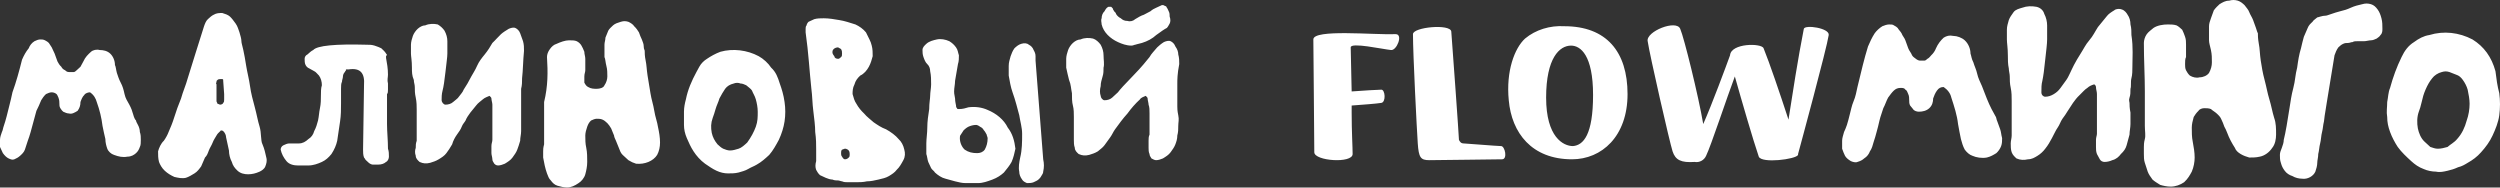 <?xml version="1.0" encoding="UTF-8"?> <svg xmlns="http://www.w3.org/2000/svg" viewBox="0 0 160 12" fill="none"><rect x="0" y="0" width="160" height="12" fill="#333333" stroke="none"/><path fill-rule="evenodd" clip-rule="evenodd" d="M1.41 3.821C1.533 3.539 1.655 3.314 1.839 3.088C1.901 2.919 2.023 2.75 2.207 2.637C2.33 2.58 2.452 2.524 2.575 2.524C2.698 2.524 2.759 2.524 2.881 2.58C3.004 2.637 3.065 2.693 3.127 2.75C3.188 2.863 3.249 2.919 3.311 3.032C3.372 3.145 3.433 3.314 3.495 3.427C3.556 3.596 3.617 3.765 3.679 3.934C3.74 4.047 3.801 4.16 3.924 4.273C3.985 4.385 4.046 4.442 4.169 4.498C4.23 4.555 4.292 4.611 4.414 4.611C4.476 4.611 4.537 4.611 4.598 4.611C4.659 4.611 4.659 4.611 4.721 4.611C4.782 4.611 4.843 4.555 4.905 4.498C4.966 4.442 5.089 4.329 5.15 4.273C5.211 4.16 5.273 4.047 5.334 3.934C5.456 3.652 5.64 3.483 5.824 3.314C5.947 3.201 6.192 3.145 6.376 3.201C6.621 3.201 6.867 3.257 7.05 3.427C7.234 3.596 7.357 3.878 7.357 4.16C7.418 4.273 7.418 4.442 7.48 4.667C7.541 4.837 7.602 5.062 7.725 5.288C7.848 5.514 7.909 5.739 7.97 6.021C8.031 6.303 8.154 6.472 8.277 6.698C8.399 6.924 8.461 7.093 8.522 7.318C8.583 7.544 8.645 7.657 8.706 7.713C8.706 7.77 8.767 7.883 8.828 7.995C8.89 8.108 8.951 8.277 8.951 8.447C9.012 8.616 9.012 8.785 9.012 8.954C9.012 9.123 9.012 9.293 8.951 9.405C8.89 9.575 8.828 9.687 8.706 9.8C8.583 9.913 8.399 10.026 8.154 10.026C7.848 10.082 7.602 10.026 7.296 9.913C7.112 9.857 6.928 9.687 6.867 9.518C6.805 9.349 6.744 9.123 6.744 8.898C6.683 8.672 6.621 8.334 6.56 8.052C6.499 7.544 6.376 7.036 6.192 6.529C6.131 6.303 6.008 6.078 5.763 5.908C5.64 5.908 5.456 5.965 5.395 6.078C5.273 6.19 5.211 6.36 5.15 6.529C5.15 6.754 5.089 6.924 4.966 7.093C4.782 7.206 4.598 7.318 4.414 7.262C4.292 7.262 4.169 7.206 4.046 7.149C3.985 7.093 3.924 7.036 3.862 6.924C3.801 6.811 3.801 6.754 3.801 6.642C3.801 6.529 3.801 6.416 3.74 6.247C3.679 6.134 3.679 6.078 3.617 6.021C3.556 5.965 3.433 5.908 3.311 5.908C3.188 5.908 3.065 5.965 2.943 6.021C2.82 6.134 2.698 6.303 2.636 6.416C2.514 6.698 2.452 6.867 2.33 7.093C2.268 7.318 2.207 7.544 2.146 7.77C2.084 7.995 2.023 8.221 1.962 8.447C1.901 8.672 1.839 8.841 1.778 9.011C1.717 9.18 1.655 9.405 1.594 9.575C1.533 9.744 1.41 9.857 1.287 9.969C1.165 10.082 1.042 10.139 0.92 10.195C0.797 10.251 0.674 10.195 0.552 10.139C0.429 10.082 0.307 9.969 0.184 9.8C0.123 9.687 0.061 9.518 0 9.405C0 9.236 0 9.123 0 8.954C0 8.785 0.061 8.616 0.123 8.447C0.184 8.334 0.184 8.221 0.245 8.052C0.307 7.883 0.368 7.657 0.429 7.431C0.49 7.206 0.552 6.924 0.613 6.698C0.674 6.472 0.736 6.19 0.797 5.908C1.042 5.231 1.226 4.555 1.41 3.821ZM16.799 9.236C16.921 9.518 16.982 9.8 17.044 10.082C17.105 10.308 17.044 10.477 16.982 10.646C16.921 10.816 16.737 10.928 16.615 10.985C16.369 11.098 16.124 11.154 15.879 11.154C15.634 11.154 15.388 11.098 15.205 10.928C15.021 10.759 14.898 10.59 14.837 10.364C14.714 10.139 14.653 9.857 14.653 9.631C14.591 9.349 14.53 9.067 14.469 8.785C14.469 8.672 14.408 8.503 14.285 8.39C14.224 8.334 14.101 8.334 14.101 8.39C13.978 8.503 13.917 8.559 13.856 8.672C13.794 8.785 13.672 8.954 13.611 9.123C13.549 9.293 13.427 9.462 13.365 9.631C13.304 9.8 13.243 9.969 13.12 10.082C13.059 10.251 12.936 10.477 12.875 10.646C12.752 10.816 12.63 10.985 12.446 11.098C12.262 11.21 12.078 11.323 11.894 11.38C11.649 11.436 11.403 11.38 11.158 11.323C10.913 11.21 10.729 11.098 10.545 10.928C10.361 10.759 10.239 10.534 10.177 10.364C10.116 10.139 10.116 9.913 10.116 9.687C10.177 9.462 10.3 9.18 10.484 9.011C10.606 8.841 10.729 8.616 10.79 8.447C10.913 8.165 11.036 7.883 11.158 7.488C11.281 7.093 11.403 6.754 11.587 6.303C11.71 5.852 11.894 5.457 12.016 5.006C12.323 3.991 12.691 2.863 13.059 1.678C13.12 1.509 13.181 1.34 13.304 1.227C13.427 1.114 13.549 1.001 13.672 0.945C13.856 0.832 14.04 0.832 14.224 0.832C14.408 0.888 14.591 0.945 14.714 1.058C14.837 1.17 14.959 1.34 15.082 1.509C15.205 1.678 15.266 1.904 15.327 2.073C15.388 2.298 15.45 2.468 15.45 2.637C15.45 2.75 15.511 2.919 15.572 3.201C15.634 3.483 15.695 3.821 15.756 4.216C15.818 4.611 15.94 5.062 16.002 5.514C16.063 5.965 16.185 6.416 16.308 6.867C16.431 7.318 16.492 7.713 16.615 8.108C16.737 8.503 16.676 9.011 16.799 9.236ZM14.101 6.698C14.162 6.698 14.285 6.642 14.285 6.585C14.346 6.529 14.346 6.472 14.346 6.36C14.346 6.247 14.346 6.134 14.346 6.021L14.285 5.175V5.119C14.285 5.119 14.285 5.062 14.224 5.062C14.162 5.062 14.162 5.062 14.101 5.062C14.04 5.062 13.978 5.062 13.917 5.119C13.856 5.175 13.856 5.175 13.856 5.231C13.856 5.288 13.794 5.344 13.856 5.401V6.021C13.856 6.078 13.856 6.134 13.856 6.247C13.856 6.303 13.856 6.36 13.856 6.472C13.856 6.529 13.917 6.585 13.917 6.642C13.978 6.642 14.04 6.698 14.101 6.698ZM24.707 3.596C24.707 3.652 24.707 3.652 24.707 3.709C24.769 4.047 24.83 4.385 24.83 4.78C24.83 4.949 24.769 5.119 24.83 5.344C24.83 5.457 24.83 5.626 24.83 5.739C24.83 5.852 24.83 5.965 24.769 6.021C24.769 6.078 24.769 6.19 24.769 6.303C24.769 6.416 24.769 6.585 24.769 6.754C24.769 6.924 24.769 7.093 24.769 7.318C24.769 7.544 24.769 7.713 24.769 7.939C24.769 8.447 24.83 8.954 24.83 9.518C24.891 9.687 24.891 9.857 24.891 10.026C24.891 10.139 24.83 10.308 24.707 10.364C24.585 10.477 24.401 10.534 24.217 10.534C24.094 10.534 23.972 10.534 23.849 10.534C23.788 10.534 23.665 10.477 23.604 10.421C23.542 10.364 23.481 10.308 23.42 10.251C23.359 10.195 23.359 10.139 23.297 10.082C23.236 9.913 23.236 9.744 23.236 9.575L23.297 5.457C23.359 4.667 23.052 4.329 22.316 4.442C22.255 4.442 22.194 4.442 22.132 4.442C22.194 4.498 22.071 4.555 22.071 4.611C22.01 4.667 21.948 4.78 21.948 4.893C21.948 5.006 21.887 5.119 21.887 5.231C21.826 5.344 21.826 5.514 21.826 5.683C21.826 5.852 21.826 6.134 21.826 6.585C21.826 6.98 21.826 7.375 21.765 7.77C21.703 8.221 21.642 8.616 21.581 9.011C21.519 9.293 21.397 9.575 21.213 9.857C21.029 10.082 20.845 10.251 20.6 10.364C20.354 10.477 20.048 10.59 19.741 10.59C19.496 10.59 19.251 10.59 19.067 10.59C18.822 10.59 18.515 10.534 18.331 10.308C18.147 10.082 18.025 9.857 17.963 9.575C17.963 9.462 18.025 9.349 18.147 9.293C18.27 9.236 18.393 9.18 18.515 9.18C18.699 9.18 18.883 9.18 19.128 9.18C19.373 9.18 19.557 9.067 19.741 8.898C19.925 8.785 20.048 8.616 20.109 8.39C20.232 8.165 20.293 7.939 20.354 7.713C20.416 7.431 20.416 7.206 20.477 6.924C20.538 6.642 20.538 6.36 20.538 6.134C20.538 5.908 20.538 5.626 20.6 5.457C20.6 5.231 20.538 5.006 20.416 4.837C20.293 4.724 20.232 4.611 20.109 4.555C19.987 4.498 19.925 4.442 19.803 4.385C19.68 4.329 19.619 4.273 19.557 4.16C19.496 4.047 19.496 3.878 19.496 3.765C19.496 3.652 19.557 3.539 19.68 3.483C19.803 3.37 19.925 3.257 20.048 3.201C20.293 2.919 21.458 2.806 23.481 2.863C23.665 2.863 23.788 2.863 23.972 2.919C24.156 2.975 24.278 3.032 24.401 3.088C24.523 3.201 24.646 3.314 24.707 3.427C24.769 3.483 24.769 3.539 24.769 3.596C24.707 3.483 24.707 3.539 24.707 3.596ZM33.413 5.006C33.413 5.231 33.413 5.457 33.352 5.683C33.352 5.908 33.352 6.134 33.352 6.303C33.352 6.472 33.352 6.698 33.352 6.811C33.352 6.924 33.352 7.093 33.352 7.149C33.352 7.262 33.352 7.431 33.352 7.713C33.352 7.939 33.352 8.165 33.352 8.39C33.352 8.616 33.291 8.785 33.291 9.011C33.229 9.236 33.168 9.405 33.106 9.575C33.045 9.744 32.923 9.913 32.8 10.082C32.678 10.251 32.493 10.364 32.309 10.477C32.187 10.534 32.003 10.59 31.881 10.59C31.758 10.59 31.697 10.534 31.635 10.477C31.574 10.364 31.512 10.308 31.512 10.195C31.512 10.082 31.451 9.913 31.451 9.8C31.451 9.631 31.451 9.518 31.451 9.349C31.451 9.18 31.512 9.067 31.512 8.954C31.512 8.898 31.512 8.785 31.512 8.616C31.512 8.447 31.512 8.221 31.512 7.995C31.512 7.77 31.512 7.488 31.512 7.262C31.512 7.036 31.512 6.867 31.512 6.698C31.512 6.585 31.451 6.416 31.451 6.303C31.451 6.247 31.39 6.19 31.329 6.134C31.206 6.19 31.022 6.247 30.899 6.36C30.777 6.472 30.593 6.585 30.47 6.754C30.348 6.924 30.225 7.036 30.102 7.206C29.98 7.375 29.857 7.544 29.796 7.713C29.735 7.826 29.612 7.939 29.551 8.108C29.489 8.277 29.367 8.447 29.244 8.616C29.122 8.785 28.999 9.011 28.938 9.236C28.815 9.462 28.692 9.631 28.57 9.8C28.447 9.969 28.263 10.082 28.079 10.195C27.895 10.308 27.712 10.364 27.527 10.421C27.282 10.477 27.099 10.477 26.853 10.364C26.73 10.251 26.608 10.139 26.608 9.969C26.547 9.8 26.547 9.631 26.608 9.462C26.608 9.293 26.608 9.18 26.669 9.011C26.669 8.954 26.669 8.785 26.669 8.503C26.669 8.277 26.669 8.052 26.669 7.77C26.669 7.488 26.669 7.262 26.669 7.036C26.669 6.811 26.669 6.529 26.608 6.247C26.547 5.965 26.547 5.796 26.547 5.57C26.547 5.401 26.485 5.288 26.485 5.119C26.363 4.837 26.363 4.611 26.363 4.329C26.363 3.878 26.301 3.596 26.301 3.427C26.301 3.257 26.301 3.032 26.301 2.863C26.301 2.693 26.363 2.468 26.424 2.298C26.485 2.129 26.608 1.96 26.73 1.847C26.853 1.734 27.037 1.622 27.221 1.622C27.466 1.509 27.773 1.509 28.018 1.565C28.202 1.678 28.325 1.791 28.447 1.96C28.57 2.186 28.631 2.411 28.631 2.637C28.631 2.919 28.631 3.201 28.631 3.427C28.631 3.652 28.57 4.047 28.509 4.611C28.447 5.175 28.386 5.57 28.325 5.796C28.263 6.021 28.263 6.247 28.263 6.416C28.263 6.529 28.386 6.698 28.509 6.698C28.692 6.698 28.876 6.642 28.999 6.529C29.122 6.416 29.305 6.303 29.367 6.19C29.489 6.021 29.612 5.908 29.673 5.739L29.919 5.344C29.98 5.231 30.041 5.119 30.164 4.893C30.287 4.667 30.409 4.498 30.532 4.216C30.654 3.934 30.838 3.709 31.022 3.483C31.206 3.257 31.39 2.975 31.512 2.75C31.697 2.58 31.881 2.355 32.064 2.186C32.187 2.073 32.371 1.96 32.555 1.847C32.678 1.791 32.861 1.734 32.984 1.791C33.106 1.847 33.229 1.96 33.291 2.129C33.352 2.298 33.413 2.468 33.474 2.637C33.536 2.863 33.536 3.032 33.536 3.257C33.474 3.878 33.474 4.498 33.413 5.006ZM35.007 3.652C35.007 3.483 35.069 3.314 35.191 3.145C35.314 2.975 35.436 2.863 35.62 2.806C35.865 2.693 36.172 2.58 36.417 2.58C36.601 2.58 36.785 2.58 36.908 2.637C37.03 2.693 37.153 2.806 37.214 2.919C37.276 3.032 37.337 3.145 37.398 3.314C37.398 3.483 37.459 3.596 37.459 3.765C37.459 3.934 37.459 4.047 37.459 4.16C37.459 4.273 37.459 4.385 37.459 4.498C37.459 4.611 37.398 4.724 37.398 4.893C37.398 5.006 37.398 5.175 37.398 5.288C37.459 5.401 37.521 5.514 37.644 5.57C37.828 5.683 38.011 5.683 38.195 5.683C38.379 5.683 38.624 5.626 38.686 5.457C38.808 5.288 38.87 5.062 38.87 4.893C38.87 4.667 38.87 4.442 38.808 4.216C38.747 3.991 38.747 3.765 38.686 3.652C38.686 3.539 38.686 3.427 38.686 3.314C38.686 3.145 38.686 3.032 38.686 2.863C38.686 2.693 38.747 2.58 38.747 2.411C38.808 2.242 38.87 2.129 38.931 1.96C38.992 1.847 39.115 1.734 39.237 1.622C39.36 1.509 39.544 1.452 39.728 1.396C39.912 1.34 40.035 1.34 40.218 1.396C40.341 1.452 40.525 1.565 40.586 1.678C40.709 1.791 40.831 1.96 40.893 2.073C40.954 2.242 41.016 2.411 41.077 2.524C41.138 2.693 41.199 2.806 41.199 2.975C41.199 3.145 41.261 3.201 41.261 3.257C41.261 3.37 41.261 3.596 41.322 3.878C41.383 4.16 41.383 4.442 41.444 4.837C41.506 5.231 41.567 5.57 41.629 5.965C41.69 6.36 41.812 6.698 41.874 7.093C41.935 7.488 42.058 7.77 42.119 8.165C42.18 8.447 42.242 8.785 42.242 9.123C42.242 9.405 42.18 9.687 42.058 9.913C41.812 10.308 41.261 10.534 40.709 10.477C40.525 10.421 40.402 10.364 40.218 10.251C40.096 10.139 39.973 10.026 39.85 9.913C39.728 9.8 39.667 9.631 39.605 9.462C39.544 9.293 39.483 9.18 39.422 9.011C39.36 8.898 39.299 8.729 39.299 8.672C39.237 8.503 39.176 8.39 39.115 8.221C39.053 8.108 38.931 7.939 38.87 7.883C38.747 7.77 38.686 7.713 38.563 7.657C38.441 7.6 38.318 7.6 38.195 7.6C38.072 7.6 37.95 7.657 37.828 7.713C37.705 7.826 37.644 7.939 37.582 8.108C37.521 8.277 37.459 8.503 37.459 8.672C37.459 8.954 37.459 9.18 37.521 9.462C37.582 9.744 37.582 10.082 37.582 10.364C37.582 10.646 37.521 10.928 37.459 11.154C37.398 11.38 37.214 11.605 37.03 11.718C36.785 11.887 36.54 12 36.295 12C36.111 12 35.865 11.944 35.681 11.887C35.498 11.831 35.375 11.718 35.252 11.549C35.13 11.436 35.069 11.267 35.007 11.098C34.885 10.759 34.823 10.421 34.762 10.082C34.762 9.913 34.762 9.8 34.762 9.687C34.762 9.575 34.762 9.462 34.823 9.236C34.823 9.011 34.823 8.785 34.823 8.503C34.823 8.221 34.823 7.883 34.823 7.544C34.823 7.206 34.823 6.867 34.823 6.529C35.069 5.514 35.069 4.611 35.007 3.652ZM50.212 6.529C50.273 6.924 50.273 7.375 50.212 7.77C50.151 8.165 50.028 8.559 49.844 8.954C49.66 9.293 49.476 9.631 49.231 9.913C48.986 10.139 48.74 10.364 48.434 10.534C48.25 10.646 48.066 10.703 47.882 10.816C47.698 10.928 47.453 10.985 47.269 11.041C47.024 11.098 46.84 11.098 46.594 11.098C46.349 11.098 46.104 11.041 45.859 10.928C45.614 10.816 45.368 10.646 45.123 10.477C44.816 10.251 44.571 9.969 44.388 9.687C44.203 9.405 44.081 9.123 43.958 8.841C43.836 8.559 43.774 8.277 43.774 7.995C43.774 7.713 43.774 7.431 43.774 7.149C43.774 6.867 43.836 6.585 43.897 6.36C44.02 5.739 44.265 5.175 44.571 4.611C44.633 4.498 44.694 4.385 44.755 4.273C44.878 4.047 45.062 3.878 45.246 3.765C45.491 3.596 45.797 3.427 46.104 3.314C46.901 3.088 47.821 3.201 48.556 3.596C48.863 3.765 49.169 4.047 49.353 4.329C49.66 4.611 49.782 4.949 49.905 5.344C50.028 5.683 50.151 6.078 50.212 6.529ZM47.821 9.123C48.066 8.785 48.25 8.447 48.373 8.108C48.495 7.77 48.495 7.488 48.495 7.149C48.495 6.867 48.434 6.585 48.373 6.36C48.311 6.134 48.188 5.965 48.127 5.796C48.066 5.683 47.882 5.57 47.759 5.457C47.637 5.401 47.514 5.344 47.392 5.344C47.269 5.288 47.085 5.288 46.962 5.344C46.717 5.401 46.533 5.514 46.41 5.683C46.288 5.852 46.165 6.078 46.043 6.303C45.981 6.529 45.859 6.754 45.797 6.98C45.736 7.206 45.675 7.375 45.614 7.544C45.491 7.883 45.491 8.165 45.552 8.503C45.614 8.785 45.736 9.011 45.92 9.236C46.043 9.349 46.165 9.462 46.288 9.518C46.41 9.575 46.594 9.631 46.717 9.631C46.901 9.631 47.085 9.575 47.269 9.518C47.453 9.462 47.637 9.293 47.821 9.123ZM56.711 8.277C57.017 8.447 57.324 8.672 57.508 8.898C57.691 9.067 57.814 9.293 57.875 9.575C57.937 9.8 57.937 10.026 57.814 10.251C57.691 10.477 57.569 10.703 57.385 10.872C57.262 11.041 57.078 11.154 56.894 11.267C56.711 11.38 56.465 11.436 56.22 11.492C55.975 11.549 55.73 11.605 55.484 11.605C55.239 11.662 54.994 11.662 54.81 11.662C54.626 11.662 54.381 11.662 54.258 11.662C54.136 11.662 54.013 11.662 53.89 11.605C53.829 11.605 53.706 11.549 53.645 11.549C53.522 11.549 53.4 11.549 53.277 11.492C53.154 11.492 52.971 11.436 52.848 11.38C52.725 11.323 52.603 11.267 52.48 11.21C52.358 11.098 52.296 10.985 52.235 10.872C52.173 10.703 52.173 10.534 52.235 10.308C52.235 10.139 52.235 9.913 52.235 9.575C52.235 9.236 52.235 8.898 52.173 8.447C52.173 8.052 52.112 7.6 52.051 7.093C51.99 6.642 51.99 6.134 51.928 5.683C51.806 4.555 51.745 3.37 51.56 2.073C51.56 2.016 51.56 1.904 51.56 1.847C51.56 1.791 51.56 1.678 51.622 1.622C51.622 1.565 51.683 1.452 51.745 1.396C51.867 1.34 51.99 1.283 52.112 1.227C52.296 1.17 52.541 1.17 52.725 1.17C53.032 1.17 53.4 1.227 53.706 1.283C54.074 1.34 54.381 1.452 54.748 1.565C54.994 1.678 55.239 1.847 55.423 2.073C55.607 2.468 55.73 2.637 55.791 2.919C55.852 3.145 55.852 3.37 55.852 3.596C55.791 3.821 55.73 4.047 55.607 4.273C55.484 4.498 55.3 4.724 55.055 4.837C54.871 5.006 54.748 5.175 54.687 5.401C54.565 5.626 54.565 5.852 54.565 6.021C54.626 6.247 54.687 6.472 54.81 6.642C54.932 6.867 55.117 7.093 55.3 7.262C55.484 7.488 55.73 7.657 55.913 7.826C56.159 7.995 56.404 8.165 56.711 8.277ZM53.645 3.765C53.706 3.765 53.767 3.709 53.829 3.652C53.89 3.596 53.89 3.539 53.89 3.427C53.89 3.314 53.89 3.257 53.829 3.145C53.767 3.088 53.706 3.088 53.645 3.032C53.461 3.032 53.277 3.145 53.277 3.314V3.37C53.277 3.427 53.339 3.539 53.4 3.596C53.4 3.709 53.522 3.765 53.645 3.765ZM54.074 10.195C54.197 10.195 54.258 10.139 54.319 10.082C54.381 10.026 54.381 9.969 54.381 9.857C54.381 9.687 54.319 9.575 54.136 9.518H54.074C54.013 9.518 53.952 9.575 53.89 9.575C53.829 9.631 53.829 9.744 53.829 9.8C53.829 9.857 53.829 9.969 53.89 10.026C53.952 10.139 54.013 10.195 54.074 10.195ZM61.983 6.867C62.412 6.811 62.841 6.867 63.209 7.036C63.761 7.262 64.251 7.657 64.496 8.165C64.803 8.559 64.926 9.011 64.987 9.518C64.926 9.8 64.865 10.082 64.742 10.364C64.619 10.59 64.435 10.816 64.251 11.041C64.067 11.21 63.822 11.38 63.516 11.492C63.209 11.605 62.903 11.718 62.596 11.718C62.351 11.718 62.044 11.718 61.799 11.718C61.554 11.718 61.37 11.662 61.124 11.605C60.941 11.549 60.696 11.492 60.511 11.436C60.266 11.38 60.021 11.21 59.837 11.041C59.776 10.928 59.653 10.872 59.592 10.759C59.531 10.646 59.469 10.477 59.408 10.364C59.347 10.195 59.347 10.026 59.285 9.857C59.285 9.631 59.285 9.405 59.285 9.18C59.285 8.898 59.347 8.503 59.347 8.165C59.347 7.77 59.408 7.375 59.469 6.98C59.469 6.585 59.531 6.303 59.531 6.134C59.531 5.908 59.592 5.626 59.592 5.401C59.592 5.119 59.592 4.837 59.531 4.555C59.531 4.385 59.469 4.216 59.347 4.103C59.224 3.991 59.163 3.821 59.102 3.652C59.04 3.483 59.04 3.314 59.04 3.201C59.04 3.032 59.163 2.919 59.285 2.806C59.469 2.637 59.715 2.58 59.96 2.524C60.205 2.468 60.511 2.524 60.757 2.637C60.941 2.75 61.063 2.863 61.186 3.032C61.309 3.201 61.309 3.37 61.37 3.539C61.37 3.709 61.37 3.934 61.309 4.103C61.247 4.442 61.186 4.78 61.124 5.175C61.124 5.401 61.063 5.626 61.063 5.852C61.063 5.908 61.063 6.021 61.124 6.303C61.124 6.529 61.186 6.698 61.186 6.754C61.186 6.811 61.186 6.867 61.247 6.924C61.247 6.98 61.309 6.98 61.37 6.98C61.615 6.98 61.799 6.924 61.983 6.867ZM61.983 8.108C61.86 8.165 61.738 8.277 61.676 8.334C61.615 8.447 61.554 8.503 61.492 8.616C61.431 8.672 61.431 8.785 61.431 8.841C61.431 9.123 61.554 9.405 61.738 9.575C61.983 9.744 62.228 9.8 62.535 9.8C62.719 9.8 62.903 9.744 63.025 9.575C63.148 9.349 63.209 9.123 63.209 8.841C63.209 8.785 63.148 8.672 63.148 8.616C63.087 8.503 63.025 8.39 62.964 8.334C62.903 8.221 62.841 8.165 62.719 8.108C62.657 8.052 62.535 7.995 62.474 7.995C62.289 7.995 62.105 8.052 61.983 8.108ZM66.765 10.195C66.826 10.477 66.826 10.703 66.765 10.985C66.765 11.098 66.704 11.154 66.642 11.267C66.581 11.38 66.52 11.436 66.459 11.492C66.397 11.549 66.275 11.605 66.152 11.662C66.029 11.718 65.846 11.718 65.723 11.718C65.6 11.662 65.478 11.605 65.416 11.492C65.293 11.323 65.232 11.154 65.232 10.985C65.171 10.703 65.232 10.364 65.293 10.082C65.416 9.575 65.416 9.067 65.416 8.559C65.416 8.165 65.293 7.77 65.232 7.375C65.11 6.924 64.987 6.416 64.803 5.908C64.68 5.57 64.619 5.175 64.558 4.837C64.558 4.611 64.558 4.385 64.558 4.216C64.558 3.991 64.619 3.821 64.68 3.596C64.742 3.427 64.803 3.257 64.926 3.088C65.048 2.975 65.171 2.863 65.355 2.806C65.539 2.75 65.723 2.75 65.846 2.863C65.968 2.919 66.091 3.032 66.152 3.201C66.213 3.314 66.275 3.427 66.275 3.596C66.275 3.709 66.275 3.765 66.275 3.878L66.765 10.195ZM75.348 5.344C75.348 5.57 75.348 5.796 75.348 5.965C75.348 6.134 75.348 6.36 75.348 6.472C75.348 6.585 75.348 6.754 75.348 6.811C75.348 6.924 75.348 7.093 75.409 7.375C75.471 7.657 75.409 7.826 75.409 8.052C75.409 8.277 75.409 8.447 75.348 8.672C75.348 8.898 75.287 9.067 75.225 9.236C75.164 9.405 75.042 9.575 74.919 9.744C74.796 9.913 74.612 10.026 74.428 10.139C74.306 10.195 74.122 10.251 73.999 10.251C73.877 10.251 73.816 10.195 73.693 10.139C73.632 10.026 73.57 9.969 73.57 9.857C73.509 9.744 73.509 9.575 73.509 9.462C73.509 9.293 73.509 9.18 73.509 9.011C73.509 8.898 73.509 8.729 73.57 8.616V8.277C73.57 8.108 73.57 7.939 73.57 7.826C73.57 7.713 73.57 7.488 73.57 7.262C73.57 7.036 73.57 6.867 73.509 6.698C73.509 6.585 73.448 6.416 73.448 6.303C73.448 6.247 73.386 6.19 73.325 6.134C73.203 6.19 73.019 6.247 72.957 6.36C72.651 6.642 72.406 6.924 72.16 7.262C71.853 7.6 71.609 7.939 71.363 8.277C71.24 8.447 71.179 8.616 71.056 8.785C70.934 8.954 70.811 9.123 70.689 9.293C70.566 9.462 70.382 9.575 70.26 9.687C70.076 9.8 69.892 9.857 69.708 9.913C69.463 9.969 69.279 9.969 69.034 9.857C68.911 9.744 68.788 9.631 68.788 9.462C68.727 9.293 68.727 9.123 68.727 8.954C68.727 8.785 68.727 8.616 68.727 8.503C68.727 8.447 68.727 8.277 68.727 8.108C68.727 7.939 68.727 7.713 68.727 7.488C68.727 7.262 68.727 6.98 68.665 6.754C68.604 6.529 68.604 6.247 68.604 5.965C68.543 5.683 68.543 5.401 68.42 5.119C68.359 4.893 68.298 4.611 68.237 4.329C68.237 4.16 68.237 3.934 68.237 3.765C68.237 3.596 68.298 3.37 68.359 3.201C68.42 3.032 68.543 2.863 68.665 2.75C68.788 2.637 68.972 2.524 69.156 2.524C69.401 2.411 69.708 2.411 69.953 2.468C70.137 2.524 70.321 2.693 70.444 2.863C70.566 3.088 70.627 3.314 70.627 3.539C70.627 3.821 70.689 4.103 70.627 4.329C70.627 4.498 70.627 4.724 70.566 4.893C70.505 5.119 70.444 5.288 70.444 5.514C70.382 5.739 70.382 5.965 70.444 6.134C70.444 6.247 70.566 6.416 70.689 6.416C70.873 6.416 71.056 6.36 71.179 6.247C71.302 6.134 71.424 6.021 71.547 5.908C71.67 5.739 71.976 5.401 72.528 4.837C73.08 4.273 73.386 3.878 73.57 3.652C73.693 3.427 73.877 3.257 74.061 3.032C74.183 2.919 74.306 2.806 74.49 2.693C74.612 2.637 74.796 2.58 74.919 2.637C75.042 2.693 75.164 2.806 75.225 2.975C75.348 3.145 75.409 3.314 75.409 3.483C75.471 3.709 75.471 3.878 75.471 4.103C75.348 4.724 75.348 5.119 75.348 5.344ZM73.999 2.242C73.754 2.468 73.448 2.637 73.08 2.75C72.835 2.806 72.651 2.863 72.651 2.863C72.589 2.863 72.528 2.919 72.406 2.919C72.099 2.919 71.792 2.806 71.547 2.693C71.056 2.468 70.627 2.073 70.505 1.565C70.505 1.452 70.444 1.283 70.505 1.17C70.505 1.001 70.566 0.832 70.689 0.719C70.75 0.606 70.811 0.494 70.934 0.437C70.995 0.437 71.056 0.437 71.118 0.437C71.179 0.494 71.24 0.55 71.24 0.606C71.24 0.663 71.302 0.663 71.302 0.719C71.363 0.776 71.424 0.832 71.424 0.888C71.486 1.001 71.609 1.114 71.731 1.17C71.853 1.283 71.976 1.34 72.16 1.34C72.344 1.396 72.528 1.34 72.651 1.227C72.835 1.114 73.019 1.001 73.203 0.945L73.632 0.719C73.754 0.606 73.877 0.55 73.999 0.494C74.122 0.437 74.245 0.381 74.367 0.324C74.428 0.324 74.49 0.324 74.551 0.381C74.612 0.381 74.674 0.437 74.674 0.494C74.735 0.55 74.735 0.606 74.796 0.719C74.858 0.832 74.858 0.945 74.858 1.058C74.919 1.227 74.919 1.396 74.858 1.509C74.796 1.622 74.735 1.734 74.674 1.791C74.551 1.847 74.306 2.016 73.999 2.242ZM89.02 3.201C88.468 3.145 86.445 2.693 86.445 3.032L86.506 5.852C87.303 5.796 88.162 5.739 88.407 5.739C88.652 5.739 88.713 6.529 88.407 6.585C88.039 6.642 87.242 6.698 86.506 6.754V7.206C86.506 8.447 86.568 9.405 86.568 9.857C86.568 10.477 84.115 10.308 84.115 9.744C84.115 8.841 84.054 2.975 84.054 2.524C84.054 1.847 87.916 2.242 89.326 2.186C89.817 2.186 89.388 3.257 89.02 3.201ZM93.68 9.18C93.802 9.18 95.825 9.349 96.07 9.349C96.316 9.349 96.5 10.195 96.132 10.195C95.764 10.195 92.085 10.251 91.472 10.251C90.921 10.251 90.798 10.082 90.737 9.18C90.675 8.277 90.43 3.483 90.43 2.186C90.43 1.734 92.821 1.509 92.882 2.016C92.944 2.806 93.373 8.729 93.373 8.954C93.434 9.067 93.496 9.18 93.68 9.18ZM96.561 6.416C96.377 4.555 96.929 3.088 97.603 2.468C98.278 1.904 99.197 1.622 100.117 1.678C102.814 1.678 104.163 3.314 104.163 6.021C104.163 8.729 102.508 10.195 100.607 10.195C98.032 10.195 96.745 8.503 96.561 6.416ZM101.956 6.078C101.956 3.539 101.159 2.919 100.546 2.919C99.81 2.919 98.952 3.709 98.952 6.247C98.952 8.785 100.055 9.349 100.669 9.349C101.343 9.293 101.956 8.616 101.956 6.078ZM117.038 2.242C116.915 3.088 115.199 9.405 115.076 9.857V9.913C114.954 10.195 112.746 10.477 112.562 10.026C112.195 8.954 111.459 6.416 111.03 4.893C110.539 6.19 109.497 9.349 109.191 9.969C109.068 10.251 108.761 10.421 108.455 10.364C107.597 10.421 107.229 10.251 107.045 9.687C106.861 9.123 105.573 3.483 105.451 2.637C105.328 2.016 107.29 1.227 107.535 1.847C107.781 2.411 108.7 6.134 109.007 7.939C109.558 6.698 110.478 4.216 110.723 3.539C110.784 2.75 112.746 2.75 112.869 3.088C113.237 3.991 113.911 5.965 114.463 7.657C114.708 6.078 115.076 3.709 115.444 1.847C115.505 1.565 117.099 1.791 117.038 2.242ZM119.552 2.975C119.674 2.693 119.797 2.411 119.981 2.129C120.103 1.96 120.287 1.791 120.471 1.678C120.594 1.622 120.778 1.565 120.9 1.565C121.023 1.565 121.146 1.565 121.207 1.622C121.329 1.678 121.391 1.734 121.452 1.791C121.513 1.904 121.636 2.016 121.698 2.129C121.759 2.298 121.882 2.411 121.943 2.58C122.004 2.75 122.065 2.919 122.127 3.088C122.188 3.257 122.311 3.37 122.372 3.539C122.433 3.652 122.556 3.709 122.617 3.765C122.678 3.821 122.801 3.878 122.862 3.878C122.924 3.878 122.985 3.878 123.046 3.878C123.108 3.878 123.108 3.878 123.169 3.878C123.23 3.878 123.291 3.821 123.353 3.765C123.475 3.709 123.537 3.596 123.598 3.539C123.721 3.427 123.843 3.257 123.904 3.088C124.027 2.806 124.211 2.58 124.395 2.411C124.579 2.298 124.763 2.242 125.008 2.298C125.253 2.298 125.56 2.411 125.744 2.58C125.989 2.806 126.112 3.145 126.112 3.427C126.173 3.596 126.173 3.765 126.296 3.991C126.357 4.216 126.48 4.442 126.541 4.724C126.602 5.006 126.725 5.231 126.847 5.514C126.97 5.796 127.031 6.021 127.154 6.303C127.276 6.585 127.338 6.754 127.46 6.98C127.583 7.206 127.644 7.318 127.706 7.431C127.767 7.488 127.767 7.657 127.828 7.77C127.89 7.939 127.951 8.108 128.012 8.277C128.073 8.447 128.073 8.616 128.135 8.841C128.135 9.011 128.135 9.18 128.073 9.349C128.012 9.518 127.89 9.687 127.767 9.8C127.583 9.913 127.399 10.026 127.154 10.082C126.847 10.139 126.48 10.082 126.234 9.969C126.05 9.913 125.867 9.744 125.744 9.575C125.621 9.349 125.56 9.123 125.499 8.898C125.437 8.616 125.376 8.277 125.315 7.939C125.253 7.375 125.07 6.811 124.885 6.247C124.824 5.965 124.64 5.739 124.395 5.57C124.211 5.57 124.088 5.626 123.966 5.796C123.843 5.965 123.782 6.134 123.721 6.303C123.721 6.529 123.659 6.754 123.475 6.924C123.291 7.093 123.046 7.149 122.801 7.149C122.678 7.149 122.495 7.093 122.433 6.98C122.372 6.924 122.311 6.811 122.249 6.754C122.188 6.642 122.188 6.529 122.188 6.416C122.188 6.303 122.188 6.134 122.127 6.021C122.065 5.908 122.065 5.796 121.943 5.739C121.882 5.626 121.759 5.626 121.636 5.626C121.452 5.626 121.329 5.683 121.207 5.796C121.085 5.908 120.962 6.078 120.839 6.247C120.716 6.472 120.655 6.698 120.532 6.924C120.471 7.149 120.349 7.431 120.287 7.713C120.226 7.995 120.165 8.221 120.103 8.447C120.042 8.672 119.981 8.898 119.919 9.067C119.858 9.293 119.797 9.518 119.674 9.687C119.613 9.857 119.49 10.026 119.306 10.139C119.184 10.251 119.061 10.308 118.877 10.364C118.755 10.421 118.571 10.364 118.448 10.308C118.264 10.195 118.141 10.082 118.08 9.969C118.019 9.857 117.958 9.687 117.896 9.518C117.896 9.349 117.896 9.18 117.896 9.011C117.896 8.841 117.958 8.672 118.019 8.447C118.08 8.334 118.141 8.165 118.203 7.995C118.264 7.826 118.326 7.544 118.387 7.318C118.448 7.093 118.51 6.754 118.632 6.472C118.755 6.19 118.816 5.852 118.877 5.57C119.123 4.555 119.306 3.765 119.552 2.975ZM136.473 4.273C136.473 4.498 136.473 4.78 136.411 5.006C136.35 5.231 136.411 5.514 136.35 5.683C136.35 5.908 136.35 6.078 136.289 6.247C136.227 6.416 136.289 6.529 136.289 6.585C136.289 6.698 136.289 6.924 136.35 7.206C136.35 7.488 136.35 7.713 136.35 7.939C136.35 8.165 136.289 8.39 136.289 8.616C136.227 8.841 136.166 9.067 136.105 9.293C136.044 9.518 135.921 9.687 135.737 9.857C135.614 10.026 135.43 10.195 135.185 10.251C135.063 10.308 134.879 10.364 134.695 10.364C134.572 10.364 134.45 10.308 134.388 10.195C134.327 10.082 134.266 9.969 134.204 9.857C134.143 9.687 134.143 9.575 134.143 9.405C134.143 9.236 134.143 9.067 134.143 8.954C134.143 8.785 134.204 8.672 134.204 8.559C134.204 8.503 134.204 8.334 134.204 8.165C134.204 7.995 134.204 7.77 134.204 7.431C134.204 7.093 134.204 6.867 134.204 6.642C134.204 6.416 134.204 6.19 134.204 6.021C134.204 5.852 134.143 5.739 134.143 5.57C134.143 5.514 134.082 5.401 134.02 5.401C133.837 5.457 133.714 5.514 133.591 5.626C133.407 5.739 133.285 5.908 133.101 6.078C132.917 6.247 132.794 6.416 132.672 6.585C132.549 6.754 132.427 6.98 132.304 7.149C132.243 7.262 132.12 7.431 131.997 7.6C131.875 7.77 131.814 7.995 131.691 8.165C131.568 8.334 131.446 8.616 131.323 8.841C131.2 9.067 131.078 9.293 130.894 9.518C130.771 9.687 130.587 9.857 130.403 9.969C130.219 10.082 130.036 10.195 129.79 10.195C129.545 10.251 129.3 10.251 129.054 10.139C128.932 10.026 128.809 9.913 128.748 9.744C128.687 9.575 128.687 9.349 128.687 9.18C128.687 9.011 128.748 8.841 128.748 8.672C128.748 8.559 128.748 8.39 128.748 8.108C128.748 7.826 128.748 7.544 128.748 7.318C128.748 7.036 128.748 6.754 128.748 6.472C128.748 6.19 128.748 5.908 128.687 5.626C128.625 5.344 128.625 5.119 128.625 4.893C128.625 4.724 128.564 4.555 128.564 4.385C128.503 4.103 128.503 3.821 128.503 3.539C128.503 3.088 128.441 2.75 128.441 2.524C128.441 2.298 128.441 2.073 128.441 1.904C128.441 1.678 128.503 1.509 128.564 1.283C128.625 1.114 128.748 0.945 128.87 0.776C128.993 0.606 129.238 0.55 129.422 0.494C129.729 0.381 130.036 0.381 130.342 0.437C130.587 0.494 130.771 0.663 130.833 0.888C130.955 1.114 131.016 1.396 131.016 1.622C131.016 1.904 131.016 2.242 131.016 2.524C131.016 2.806 130.955 3.257 130.894 3.821C130.833 4.442 130.771 4.893 130.71 5.175C130.649 5.401 130.649 5.626 130.649 5.908C130.649 6.078 130.771 6.19 130.894 6.19C131.078 6.19 131.262 6.134 131.446 6.021C131.63 5.908 131.752 5.796 131.875 5.626C131.997 5.457 132.12 5.288 132.243 5.119C132.365 4.949 132.427 4.78 132.488 4.667C132.549 4.555 132.611 4.385 132.733 4.16C132.856 3.934 132.978 3.709 133.162 3.427C133.346 3.145 133.469 2.863 133.714 2.58C133.959 2.298 134.082 2.016 134.266 1.734C134.45 1.509 134.633 1.283 134.817 1.058C134.94 0.888 135.124 0.776 135.308 0.663C135.43 0.55 135.676 0.55 135.798 0.606C135.982 0.663 136.105 0.832 136.166 0.945C136.289 1.114 136.35 1.34 136.35 1.565C136.411 1.791 136.411 2.016 136.411 2.242C136.534 3.032 136.473 3.709 136.473 4.273ZM137.208 2.75C137.208 2.58 137.27 2.355 137.393 2.186C137.515 2.016 137.699 1.904 137.821 1.791C138.067 1.622 138.435 1.565 138.741 1.565C138.925 1.565 139.109 1.565 139.293 1.622C139.416 1.678 139.538 1.791 139.661 1.904C139.722 2.016 139.784 2.186 139.845 2.355C139.906 2.524 139.906 2.693 139.906 2.863C139.906 3.032 139.906 3.201 139.906 3.314C139.906 3.427 139.906 3.596 139.906 3.652C139.845 3.765 139.845 3.934 139.845 4.103C139.845 4.216 139.845 4.385 139.906 4.498C139.968 4.611 140.029 4.724 140.151 4.837C140.335 4.949 140.581 5.006 140.764 4.949C141.01 4.949 141.255 4.837 141.377 4.667C141.5 4.442 141.561 4.216 141.561 3.991C141.561 3.709 141.561 3.483 141.5 3.201C141.439 2.919 141.377 2.75 141.377 2.58C141.377 2.468 141.377 2.355 141.377 2.186C141.377 2.016 141.377 1.847 141.377 1.678C141.377 1.509 141.439 1.34 141.5 1.17C141.561 1.001 141.623 0.832 141.684 0.663C141.807 0.494 141.929 0.381 142.052 0.268C142.236 0.155 142.42 0.042 142.665 0.042C142.849 -0.014 143.033 -0.014 143.217 0.042C143.401 0.099 143.523 0.212 143.646 0.324C143.768 0.494 143.891 0.606 143.952 0.776C144.014 0.945 144.137 1.114 144.198 1.283C144.259 1.452 144.32 1.622 144.382 1.791C144.443 1.96 144.443 2.016 144.504 2.129C144.504 2.242 144.504 2.468 144.565 2.806C144.627 3.088 144.627 3.483 144.688 3.878C144.75 4.273 144.811 4.667 144.934 5.119C145.056 5.57 145.117 5.965 145.24 6.36C145.363 6.754 145.424 7.149 145.547 7.544C145.669 7.883 145.669 8.221 145.669 8.616C145.669 8.898 145.608 9.236 145.424 9.462C145.24 9.744 144.934 9.969 144.627 10.026C144.382 10.082 144.198 10.082 143.952 10.082C143.768 10.026 143.585 9.969 143.401 9.857C143.217 9.744 143.094 9.631 143.033 9.462C142.849 9.18 142.665 8.841 142.542 8.503C142.481 8.334 142.42 8.221 142.358 8.108C142.297 7.939 142.236 7.77 142.174 7.657C142.113 7.488 141.99 7.375 141.868 7.262C141.745 7.149 141.623 7.093 141.5 6.98C141.377 6.924 141.194 6.924 141.071 6.924C140.948 6.924 140.764 6.98 140.703 7.093C140.581 7.206 140.458 7.375 140.397 7.488C140.335 7.713 140.274 7.939 140.274 8.165C140.274 8.447 140.274 8.785 140.335 9.067C140.397 9.405 140.458 9.744 140.458 10.082C140.458 10.364 140.397 10.703 140.274 10.985C140.151 11.21 140.029 11.436 139.784 11.662C139.538 11.831 139.232 11.944 138.925 11.944C138.68 11.944 138.435 11.887 138.251 11.831C138.067 11.718 137.883 11.605 137.76 11.492C137.638 11.323 137.515 11.154 137.454 10.985C137.393 10.816 137.331 10.59 137.27 10.421C137.208 10.251 137.208 10.026 137.208 9.857C137.208 9.687 137.208 9.518 137.208 9.405C137.208 9.293 137.208 9.123 137.27 8.898C137.331 8.672 137.27 8.39 137.27 8.052C137.27 7.713 137.27 7.375 137.27 6.98C137.27 6.585 137.27 6.19 137.27 5.852C137.27 4.837 137.208 3.878 137.208 2.75ZM148.857 1.001C148.918 1.001 149.041 0.945 149.225 0.888C149.409 0.832 149.531 0.776 149.777 0.719C150.022 0.663 150.206 0.606 150.451 0.494C150.696 0.381 150.942 0.324 151.187 0.268C151.371 0.212 151.555 0.212 151.739 0.268C151.923 0.324 152.045 0.437 152.168 0.606C152.291 0.776 152.352 0.945 152.413 1.17C152.474 1.396 152.474 1.622 152.474 1.847C152.474 1.96 152.474 2.129 152.352 2.242C152.291 2.355 152.168 2.411 152.107 2.468C151.984 2.524 151.861 2.58 151.739 2.58C151.616 2.58 151.432 2.637 151.31 2.637C151.187 2.637 151.003 2.637 150.88 2.637C150.758 2.637 150.635 2.637 150.574 2.693C150.451 2.693 150.39 2.75 150.267 2.75C150.145 2.75 150.083 2.75 149.961 2.806C149.838 2.863 149.777 2.919 149.654 3.032C149.531 3.201 149.47 3.37 149.409 3.539C148.98 6.19 148.734 7.6 148.734 7.77C148.673 7.995 148.673 8.221 148.612 8.447C148.55 8.672 148.55 8.954 148.489 9.18C148.428 9.405 148.428 9.631 148.367 9.857C148.367 10.082 148.305 10.251 148.305 10.421C148.305 10.59 148.244 10.816 148.183 10.985C148.06 11.267 147.692 11.492 147.325 11.436C147.141 11.436 146.895 11.38 146.711 11.267C146.528 11.21 146.344 11.098 146.221 10.928C146.098 10.759 146.037 10.646 145.976 10.421C145.914 10.251 145.914 10.082 145.914 9.913C145.914 9.744 145.976 9.631 146.037 9.462C146.098 9.293 146.16 9.123 146.16 8.954C146.221 8.729 146.282 8.39 146.344 8.052C146.405 7.713 146.466 7.318 146.528 6.924C146.589 6.529 146.65 6.078 146.773 5.626C146.895 5.175 146.895 4.78 147.018 4.329C147.079 3.878 147.141 3.483 147.263 3.088C147.325 2.806 147.386 2.58 147.447 2.355C147.508 2.186 147.631 1.96 147.692 1.791C147.754 1.622 147.876 1.509 147.999 1.396C148.06 1.283 148.183 1.227 148.305 1.114C148.367 1.114 148.612 1.001 148.857 1.001ZM159.954 5.965C160.015 6.416 160.015 6.924 159.954 7.375C159.893 7.826 159.709 8.277 159.525 8.672C159.341 9.067 159.096 9.405 158.789 9.744C158.544 10.026 158.238 10.251 157.931 10.421C157.747 10.534 157.563 10.646 157.318 10.703C157.072 10.816 156.888 10.872 156.643 10.928C156.398 10.985 156.153 11.041 155.908 10.985C155.662 10.985 155.356 10.928 155.111 10.816C154.804 10.703 154.559 10.534 154.314 10.308C154.007 10.026 153.701 9.744 153.455 9.405C153.272 9.123 153.088 8.785 152.965 8.447C152.842 8.108 152.781 7.826 152.781 7.488C152.72 7.149 152.781 6.867 152.781 6.529C152.842 6.247 152.842 5.908 152.965 5.626C153.149 4.949 153.394 4.273 153.701 3.652C153.885 3.257 154.13 2.919 154.498 2.693C154.804 2.468 155.111 2.298 155.478 2.242C156.398 1.96 157.379 2.073 158.238 2.524C158.605 2.75 158.912 3.032 159.157 3.37C159.402 3.709 159.586 4.103 159.709 4.555C159.77 5.062 159.832 5.514 159.954 5.965ZM157.256 8.898C157.563 8.559 157.747 8.165 157.869 7.713C157.992 7.375 158.054 6.98 158.054 6.642C158.054 6.36 157.992 6.021 157.931 5.739C157.869 5.514 157.747 5.288 157.624 5.119C157.502 4.949 157.379 4.837 157.195 4.78C157.072 4.724 156.888 4.667 156.766 4.611C156.582 4.555 156.459 4.555 156.275 4.611C156.03 4.667 155.785 4.837 155.662 5.006C155.478 5.231 155.356 5.457 155.233 5.739C155.111 6.021 155.049 6.247 154.988 6.529C154.927 6.811 154.865 6.98 154.804 7.149C154.681 7.488 154.681 7.883 154.743 8.221C154.804 8.503 154.927 8.841 155.172 9.067C155.294 9.18 155.417 9.293 155.54 9.405C155.724 9.462 155.846 9.518 156.03 9.518C156.214 9.518 156.459 9.462 156.643 9.405C156.827 9.236 157.072 9.123 157.256 8.898Z" fill="white"></path></svg> 